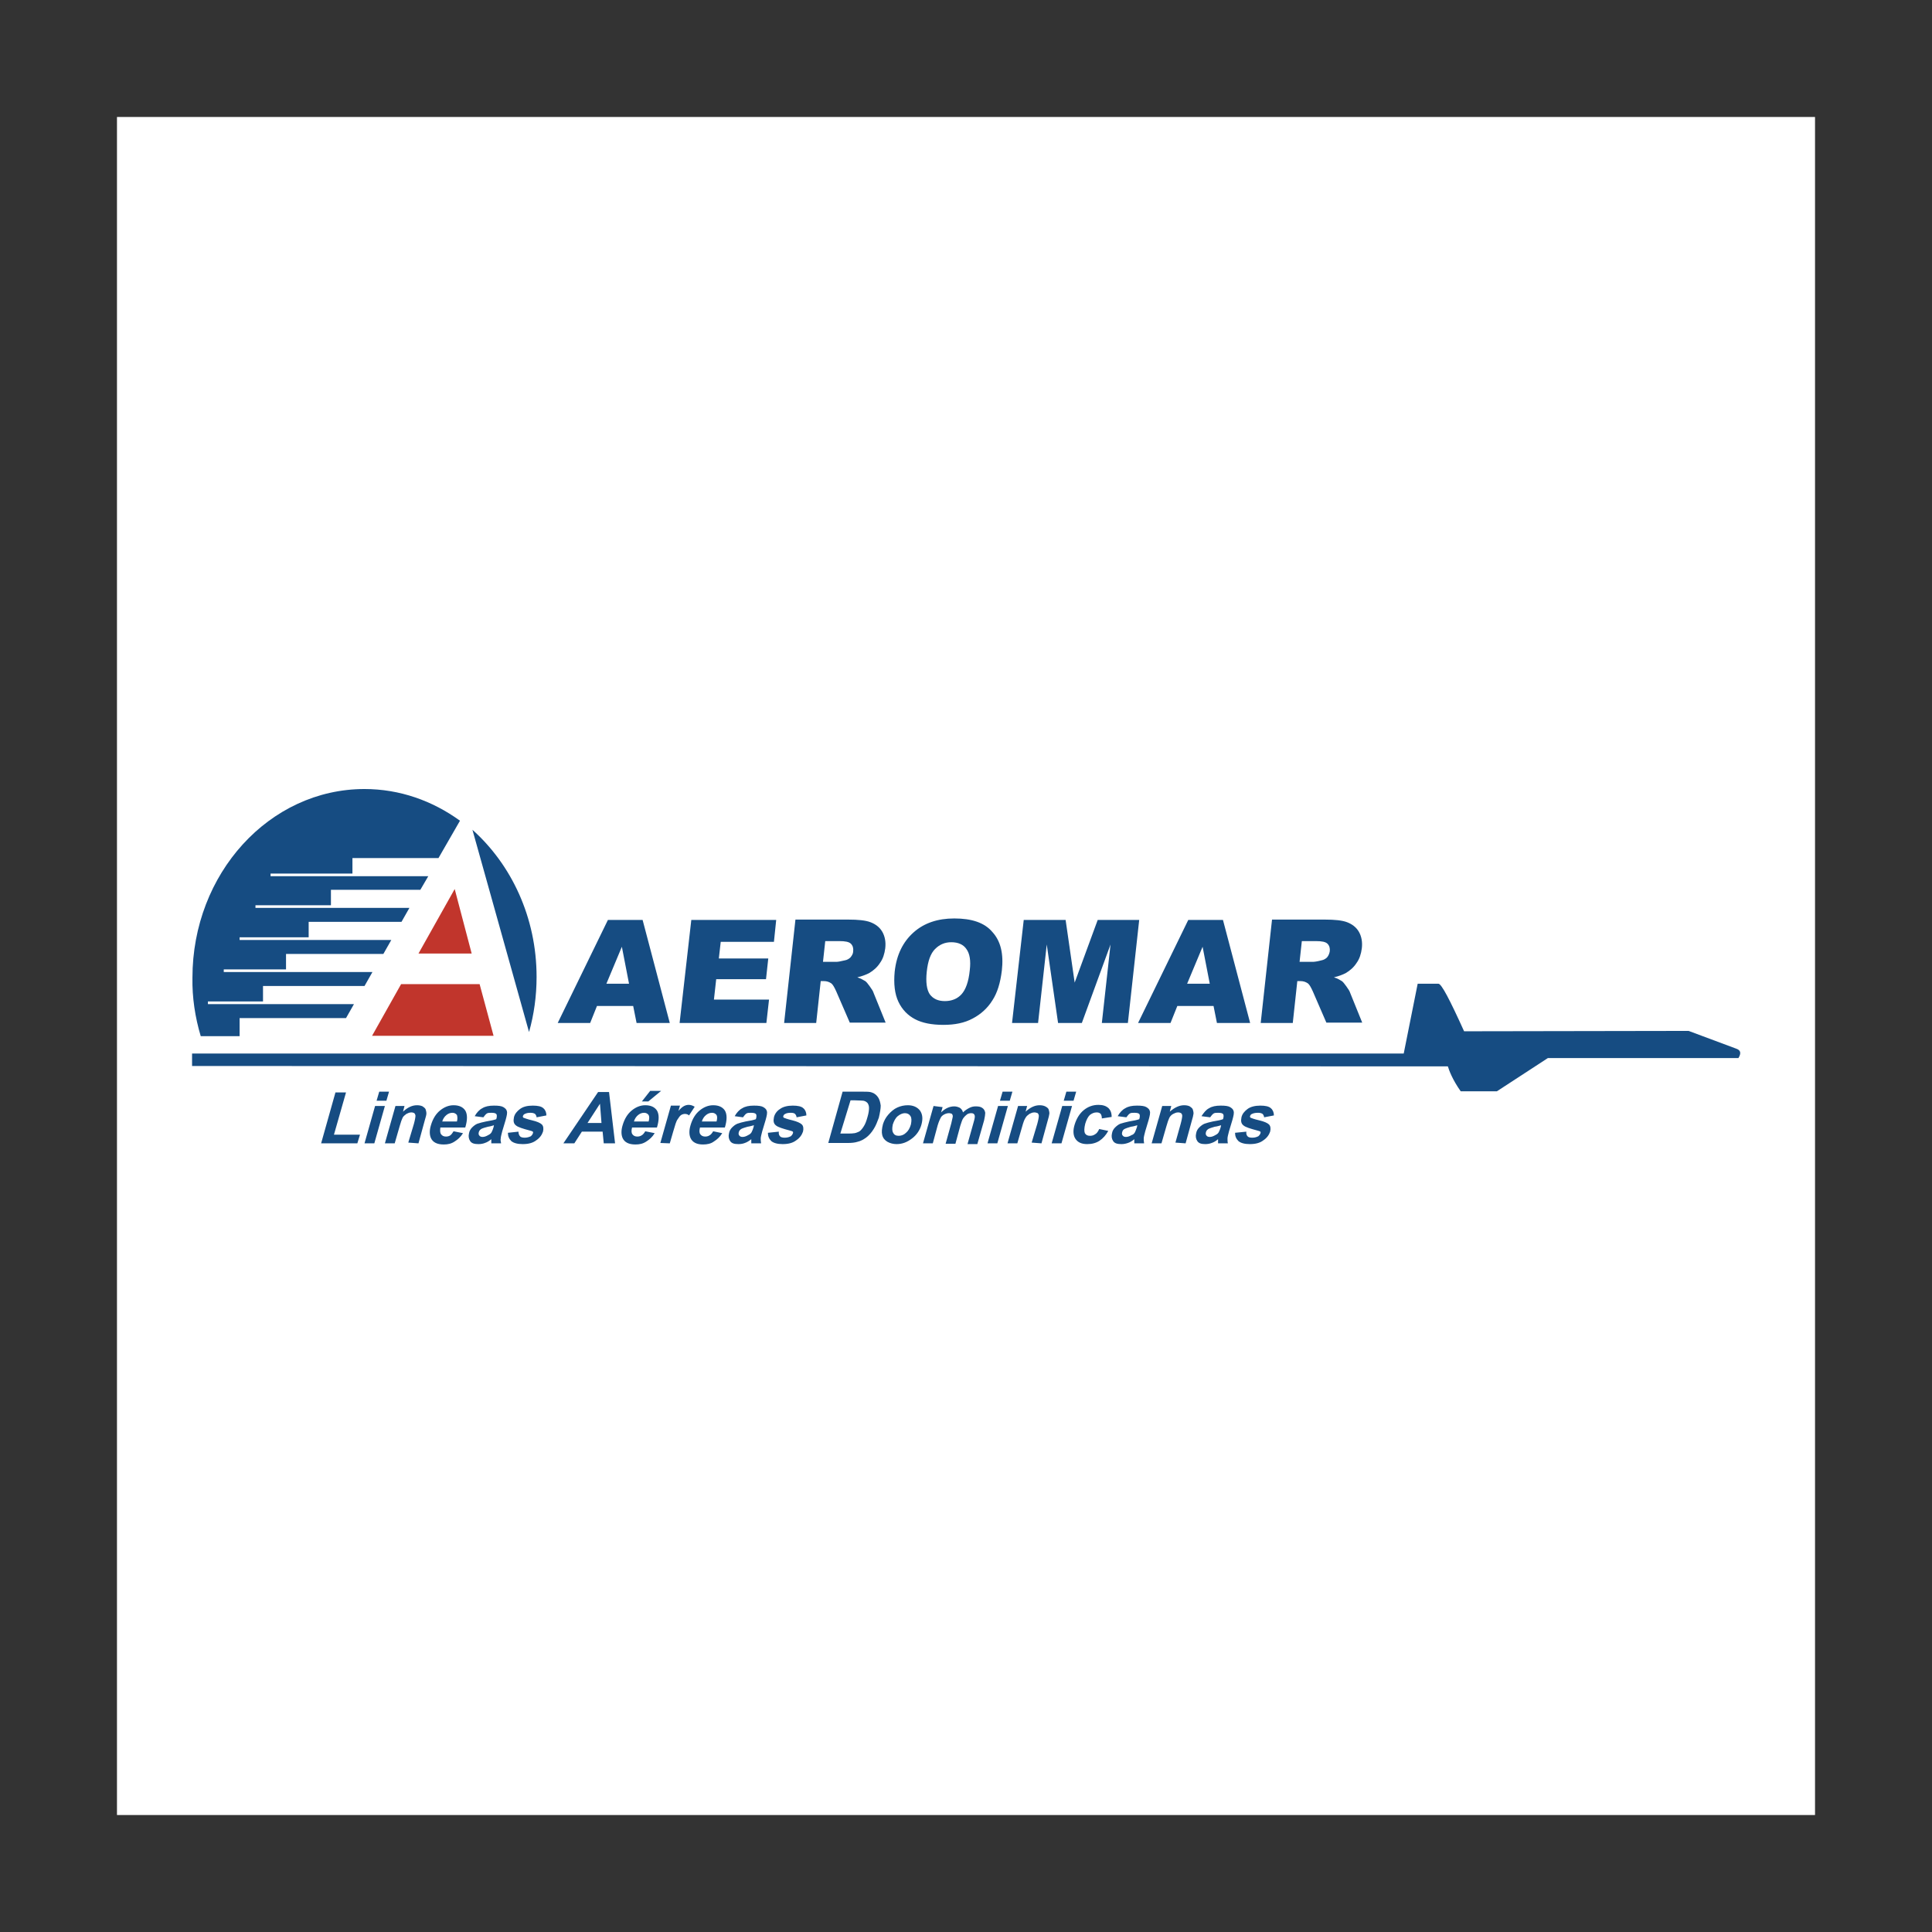 <?xml version="1.0" encoding="UTF-8"?> <svg xmlns="http://www.w3.org/2000/svg" width="800" height="800" viewBox="0 0 800 800" fill="none"><rect x="0" y="0" width="800" height="800" fill="#333333" stroke="none"/><path d="M48.438 751.562H751.562V48.438H48.438V751.562Z" fill="white"></path><path d="M79.531 436.25V441.406L599.531 441.562C600 443.125 601.406 447.031 604.844 451.875H619.844L640.938 438.125H719.844C721.094 436.094 720.781 434.844 718.906 434.219L699.219 426.875L606.25 427.031C600.312 413.906 596.875 407.344 595.625 407.344H587.031L581.25 436.25H79.531ZM83.125 429.062H99.219V421.562H143.281L146.562 415.781H86.094V414.687H108.906V408.281H150.937L154.219 402.5H92.656V401.406H118.438V395H158.75L162.031 389.219H99.219V388.125H127.813V381.719H166.25L169.531 375.938H105.781V374.844H137.031V368.437H174.062L177.344 362.812H112.031V361.719H145.938V355.312H181.562L190.469 339.844C179.062 331.562 165.469 326.719 150.937 326.719C111.562 326.719 79.688 361.719 79.688 404.844C79.531 412.969 80.781 421.25 83.125 429.062Z" fill="#164C82"></path><path d="M423.906 380.938L419.062 423.594H429.844L433.437 391.094L438.125 423.594H447.969L459.844 391.094L456.25 423.594H467.031L471.719 380.938H454.531L445 406.875L441.25 380.938H423.906Z" fill="#164C82"></path><path d="M204.375 428.906L198.594 407.5H166.094L154.062 428.906H204.375Z" fill="#C1352C"></path><path d="M502.5 416.563L503.906 423.594H517.656L506.406 380.938H492.031L471.25 423.594H484.688L487.5 416.563H502.5ZM262.188 416.563L263.594 423.594H277.344L266.094 380.938H251.719L230.938 423.594H244.375L247.188 416.563H262.188ZM370.469 402.344C370 407.344 370.469 411.563 372.031 414.844C373.594 418.125 375.938 420.469 378.906 422.031C381.875 423.594 385.781 424.375 390.625 424.375C395.312 424.375 399.375 423.594 402.812 421.719C406.094 420 408.906 417.5 410.938 414.219C412.969 411.094 414.219 407.031 414.844 401.875C415.625 395 414.375 389.688 410.938 385.938C407.656 382.031 402.344 380.312 395.156 380.312C388.281 380.312 382.656 382.188 378.281 386.094C373.906 390 371.25 395.313 370.469 402.344ZM522.031 423.594H535.312L537.188 406.25H538.438C539.688 406.25 540.625 406.563 541.562 407.188C542.188 407.656 542.812 408.75 543.594 410.469L549.219 423.438H564.062L559.062 411.094C558.906 410.469 558.281 409.531 557.5 408.438C556.719 407.344 556.094 406.563 555.625 406.25C554.844 405.781 553.906 405.156 552.344 404.688C554.375 404.219 555.938 403.594 557.188 402.969C559.062 401.875 560.625 400.469 561.719 398.75C562.969 397.031 563.594 395 563.906 392.656C564.219 390 563.75 387.656 562.656 385.781C561.562 383.906 559.844 382.656 557.812 381.875C555.781 381.094 552.656 380.781 548.594 380.781H526.719L522.031 423.594ZM324.688 423.594H337.969L339.844 406.25H341.094C342.344 406.25 343.281 406.563 344.219 407.188C344.844 407.656 345.469 408.75 346.25 410.469L351.875 423.438H366.719L361.719 411.094C361.562 410.469 360.938 409.531 360.156 408.438C359.375 407.344 358.75 406.563 358.281 406.25C357.5 405.781 356.406 405.156 355 404.688C357.031 404.219 358.594 403.594 359.844 402.969C361.719 401.875 363.281 400.469 364.375 398.75C365.625 397.031 366.25 395 366.563 392.656C366.875 390 366.406 387.656 365.313 385.781C364.219 383.906 362.5 382.656 360.469 381.875C358.438 381.094 355.313 380.781 351.25 380.781H329.375L324.688 423.594ZM286.25 380.938L281.406 423.594H317.344L318.438 413.906H295.625L296.563 405.469H317.188L318.125 396.875H297.656L298.438 390H320.469L321.406 380.938H286.25ZM195.625 343.594L219.062 427.344C221.094 420.156 222.188 412.5 222.188 404.531C222.188 379.844 211.719 357.969 195.625 343.594ZM386.562 457.969L382.188 473.438H386.25L388.281 465.938C388.75 464.375 389.219 463.438 389.531 462.813C389.844 462.188 390.469 461.719 391.094 461.406C391.719 461.094 392.344 460.938 392.969 460.938C393.438 460.938 393.906 461.094 394.219 461.25C394.375 461.563 394.531 461.875 394.531 462.187C394.531 462.656 394.219 463.594 393.906 465.156L391.563 473.594H395.625L397.656 466.094C398.125 464.687 398.438 463.594 398.906 462.969C399.375 462.344 399.844 461.875 400.469 461.406C400.937 461.094 401.562 460.938 402.188 460.938C402.969 460.938 403.437 461.25 403.594 461.875C403.75 462.344 403.594 463.281 403.125 464.844L400.625 473.75H404.688L407.5 463.906C407.812 462.5 407.969 461.406 407.969 460.781C407.813 460 407.5 459.219 406.719 458.75C406.094 458.281 405.156 458.125 404.063 458.125C403.125 458.125 402.344 458.281 401.406 458.75C400.469 459.219 399.531 459.844 398.75 460.625C398.594 459.844 398.125 459.219 397.5 458.75C396.875 458.438 396.094 458.125 395.156 458.125C393.281 458.125 391.406 458.906 389.688 460.625L390.313 458.438L386.562 457.969Z" fill="#164C82"></path><path d="M173.281 394.844H195.312L188.281 368.125L173.281 394.844Z" fill="#C1352C"></path><path d="M348.906 452.031L342.969 473.281H351.094C352.656 473.281 354.062 473.125 355 472.813C356.406 472.5 357.5 471.875 358.594 471.094C359.844 470.156 360.938 468.906 361.875 467.344C362.656 466.094 363.281 464.531 363.906 462.813C364.375 460.781 364.687 459.063 364.687 457.813C364.531 456.563 364.219 455.312 363.594 454.375C362.969 453.438 362.031 452.656 360.937 452.344C360.156 452.031 358.75 452.031 357.031 452.031H348.906ZM254.687 473.438L252.187 452.188H247.656L233.281 473.438H237.812L240.937 468.594H249.531L250 473.438H254.687Z" fill="#164C82"></path><path d="M383.751 402.344C384.219 397.969 385.313 394.844 387.188 392.969C389.063 391.094 391.251 390.156 393.907 390.156C396.719 390.156 398.907 391.094 400.157 392.969C401.563 394.844 402.032 397.813 401.563 401.719C401.094 406.563 399.844 409.844 398.126 411.719C396.407 413.594 394.063 414.531 391.251 414.531C388.438 414.531 386.407 413.594 385.001 411.719C383.751 409.844 383.282 406.719 383.751 402.344Z" fill="white"></path><path d="M431.25 473.438L433.906 463.75C434.219 462.812 434.375 462.031 434.531 461.094C434.531 460.469 434.375 459.844 434.219 459.375C434.062 458.906 433.438 458.438 432.812 458.125C432.188 457.813 431.406 457.656 430.469 457.656C428.438 457.656 426.562 458.594 424.687 460.313L425.312 457.969H421.562L417.188 473.438H421.25L423.281 466.406C423.75 464.688 424.219 463.438 424.687 462.813C425 462.188 425.625 461.719 426.25 461.25C426.875 460.938 427.5 460.625 428.281 460.625C428.906 460.625 429.219 460.781 429.688 460.938C430 461.25 430.156 461.719 430.156 462.031C430.156 462.5 430 463.594 429.531 465.312L427.187 473.125L431.25 473.438ZM173.281 473.438L175.938 463.75C176.25 462.656 176.563 461.719 176.563 461.094C176.563 460.469 176.406 459.844 176.25 459.375C176.094 458.906 175.469 458.438 175 458.125C174.375 457.813 173.594 457.656 172.656 457.656C170.625 457.656 168.75 458.594 166.875 460.313L167.5 457.969H163.75L159.375 473.438H163.438L165.469 466.406C165.938 464.688 166.406 463.438 166.719 462.813C167.031 462.188 167.656 461.719 168.281 461.25C168.906 460.938 169.531 460.625 170.313 460.625C170.938 460.625 171.25 460.781 171.563 460.938C171.875 461.25 172.031 461.719 172.031 462.031C172.031 462.5 171.875 463.594 171.406 465.312L169.062 473.125L173.281 473.438ZM490.938 473.438L493.594 463.75C493.906 462.812 494.062 462.031 494.219 461.094C494.219 460.469 494.062 459.844 493.906 459.375C493.75 458.906 493.125 458.438 492.656 458.125C492.031 457.813 491.25 457.656 490.312 457.656C488.281 457.656 486.406 458.594 484.375 460.313L485 457.969H481.25L476.875 473.438H480.937L482.969 466.406C483.438 464.688 483.906 463.438 484.219 462.813C484.531 462.188 485.156 461.563 485.781 461.25C486.406 460.938 487.031 460.625 487.812 460.625C488.438 460.625 488.75 460.781 489.062 460.938C489.375 461.25 489.531 461.563 489.531 462.031C489.531 462.5 489.375 463.594 488.906 465.312L486.719 473.125L490.938 473.438ZM365.625 465.469C365.156 467.344 365 468.75 365.313 470C365.625 471.25 366.406 472.188 367.5 472.813C368.594 473.438 370 473.75 371.25 473.75C373.594 473.75 375.625 472.969 377.656 471.406C379.531 470 380.938 467.969 381.563 465.625C382.188 463.281 382.031 461.406 380.938 459.844C379.844 458.437 378.125 457.656 375.938 457.656C374.375 457.656 372.969 457.969 371.563 458.594C370.156 459.219 368.906 460.312 367.812 461.562C366.719 462.812 366.094 464.062 365.625 465.469ZM132.969 473.438H147.969L149.063 469.844H138.281L143.281 452.344H138.906L132.969 473.438ZM307.656 462.656C308.125 462.031 308.594 461.406 309.062 461.094C309.531 460.781 310.156 460.781 310.938 460.781C312.031 460.781 312.656 460.938 312.969 461.25C313.281 461.563 313.281 462.187 313.125 462.969L312.969 463.438C312.188 463.75 310.781 464.063 308.75 464.375C307.344 464.688 306.094 465 305.312 465.312C304.531 465.625 303.75 466.25 303.125 466.875C302.5 467.5 302.031 468.281 301.875 469.219C301.562 470.469 301.719 471.562 302.344 472.5C302.969 473.437 304.062 473.75 305.781 473.75C306.719 473.75 307.656 473.594 308.438 473.281C309.375 472.969 310.313 472.344 311.094 471.719V472.188C311.094 472.656 311.094 473.125 311.094 473.438H315.156C315 472.656 315 472.031 315 471.406C315 470.781 315.312 469.687 315.625 468.437L317.031 463.75C317.5 462.031 317.812 460.781 317.5 460C317.344 459.375 316.875 458.906 316.094 458.437C315.312 457.969 314.062 457.812 312.188 457.812C310.156 457.812 308.594 458.125 307.344 458.906C306.094 459.531 305 460.781 304.219 462.187L307.656 462.656ZM466.406 462.656C466.875 462.031 467.344 461.406 467.812 461.094C468.281 460.781 468.906 460.781 469.688 460.781C470.781 460.781 471.406 460.938 471.719 461.25C472.031 461.563 472.031 462.187 471.875 462.969L471.719 463.438C470.937 463.75 469.375 464.063 467.5 464.375C466.094 464.688 464.844 465 463.906 465.312C463.125 465.625 462.344 466.25 461.719 466.875C461.094 467.5 460.625 468.281 460.469 469.219C460.156 470.469 460.312 471.562 460.938 472.5C461.562 473.437 462.656 473.75 464.375 473.75C465.312 473.75 466.094 473.594 467.031 473.281C467.969 472.969 468.75 472.5 469.688 471.719V472.188C469.688 472.656 469.688 473.125 469.688 473.438H473.75C473.594 472.656 473.594 472.031 473.594 471.406C473.594 470.781 473.906 469.687 474.219 468.437L475.625 463.75C476.094 462.031 476.406 460.781 476.094 460C475.938 459.375 475.469 458.906 474.687 458.437C473.906 457.969 472.656 457.812 470.781 457.812C468.75 457.812 467.188 458.125 465.938 458.906C464.688 459.531 463.594 460.781 462.812 462.187L466.406 462.656ZM210.313 469.063C210.313 470.469 210.781 471.562 211.719 472.5C212.656 473.281 214.219 473.75 216.406 473.75C218.75 473.75 220.625 473.281 222.031 472.188C223.438 471.25 224.375 470 224.844 468.594C225.156 467.344 225 466.25 224.375 465.625C223.75 465 222.344 464.375 220.312 463.906C218.281 463.437 217.188 462.969 216.719 462.813C216.562 462.656 216.406 462.344 216.563 462.031C216.719 461.719 216.875 461.406 217.344 461.25C217.969 460.938 218.594 460.781 219.688 460.781C220.469 460.781 221.094 460.938 221.563 461.25C221.875 461.563 222.188 462.188 222.188 462.656L226.25 461.875C226.25 460.625 225.781 459.531 225 458.906C224.219 458.125 222.656 457.812 220.625 457.812C218.281 457.812 216.563 458.281 215.313 459.219C214.063 460.156 213.125 461.25 212.812 462.656C212.5 464.219 212.656 465.312 213.75 466.094C214.531 466.719 216.406 467.344 219.375 468.125C220 468.281 220.469 468.437 220.625 468.594C220.781 468.75 220.781 469.062 220.625 469.375C220.469 469.844 220.156 470.156 219.844 470.469C219.219 470.781 218.281 471.094 217.344 471.094C216.406 471.094 215.625 470.938 215.313 470.469C215 470.156 214.687 469.531 214.687 468.594L210.313 469.063ZM317.969 469.063C317.969 470.469 318.438 471.562 319.375 472.5C320.312 473.281 321.875 473.75 324.062 473.75C326.406 473.75 328.281 473.281 329.688 472.188C331.094 471.25 332.031 470 332.5 468.594C332.812 467.344 332.656 466.25 332.031 465.625C331.406 465 330 464.375 328.125 463.906C326.094 463.437 324.844 462.969 324.531 462.813C324.375 462.656 324.219 462.344 324.375 462.031C324.531 461.719 324.688 461.406 325.156 461.25C325.625 460.938 326.406 460.781 327.5 460.781C328.281 460.781 328.906 460.938 329.219 461.25C329.531 461.563 329.844 462.188 329.844 462.656L333.906 461.875C333.906 460.625 333.438 459.531 332.656 458.906C331.875 458.125 330.313 457.812 328.281 457.812C326.094 457.812 324.219 458.281 322.969 459.219C321.719 460 320.781 461.25 320.469 462.656C320.156 464.219 320.312 465.312 321.406 466.094C322.188 466.719 324.062 467.344 327.031 468.125C327.656 468.281 328.125 468.437 328.281 468.594C328.438 468.75 328.438 469.062 328.281 469.375C328.125 469.844 327.813 470.156 327.5 470.469C326.875 470.781 326.094 471.094 325 471.094C324.062 471.094 323.281 470.938 322.969 470.469C322.656 470.156 322.344 469.531 322.5 468.594L317.969 469.063ZM501.094 462.656C501.562 462.031 502.031 461.406 502.5 461.094C502.969 460.781 503.594 460.781 504.375 460.781C505.469 460.781 506.094 460.938 506.406 461.25C506.719 461.563 506.719 462.187 506.562 462.969L506.406 463.438C505.625 463.75 504.219 464.063 502.187 464.375C500.781 464.688 499.531 465 498.75 465.312C497.969 465.625 497.187 466.25 496.562 466.875C495.937 467.5 495.469 468.281 495.312 469.219C495 470.469 495.156 471.562 495.781 472.5C496.406 473.437 497.5 473.75 499.062 473.75C500 473.75 500.938 473.594 501.719 473.281C502.656 472.969 503.437 472.5 504.375 471.719V472.188C504.375 472.656 504.375 473.125 504.375 473.438H508.437C508.281 472.812 508.281 472.031 508.281 471.406C508.281 470.781 508.594 469.687 508.906 468.437L510.312 463.75C510.781 462.031 511.094 460.781 510.781 460C510.625 459.375 510.156 458.906 509.375 458.437C508.594 457.969 507.344 457.812 505.469 457.812C503.438 457.812 501.875 458.125 500.625 458.906C499.375 459.531 498.437 460.781 497.5 462.187L501.094 462.656ZM200.156 462.656C200.625 462.031 201.094 461.406 201.562 461.094C202.031 460.781 202.656 460.781 203.438 460.781C204.531 460.781 205.156 460.938 205.469 461.25C205.781 461.563 205.781 462.187 205.625 462.969L205.469 463.438C204.688 463.75 203.125 464.063 201.25 464.375C199.688 464.688 198.594 465 197.656 465.312C196.875 465.625 196.094 466.25 195.469 466.875C194.844 467.5 194.375 468.281 194.219 469.219C193.906 470.469 194.062 471.562 194.688 472.5C195.312 473.437 196.406 473.75 198.125 473.75C199.063 473.75 200 473.594 200.781 473.281C201.719 472.969 202.5 472.5 203.438 471.719V472.188C203.438 472.656 203.438 473.125 203.438 473.438H207.5C207.344 472.656 207.188 472.031 207.344 471.406C207.344 470.781 207.656 469.687 207.969 468.437L209.375 463.75C209.844 462.031 210.156 460.781 209.844 460C209.688 459.375 209.219 458.906 208.437 458.437C207.656 457.969 206.406 457.812 204.531 457.812C202.5 457.812 200.938 458.125 199.688 458.906C198.438 459.531 197.344 460.781 196.563 462.187L200.156 462.656ZM511.406 469.063C511.406 470.469 511.875 471.562 512.812 472.5C513.75 473.281 515.312 473.75 517.5 473.75C519.844 473.75 521.719 473.281 523.125 472.188C524.531 471.25 525.469 470 525.938 468.594C526.25 467.344 526.094 466.25 525.469 465.625C524.844 465 523.438 464.375 521.406 463.906C519.375 463.437 518.125 462.969 517.812 462.813C517.656 462.656 517.5 462.344 517.656 462.031C517.812 461.719 517.969 461.406 518.437 461.25C519.062 460.938 519.844 460.781 520.937 460.781C521.719 460.781 522.344 460.938 522.812 461.25C523.125 461.563 523.438 462.188 523.438 462.656L527.5 461.875C527.5 460.625 527.031 459.531 526.25 458.906C525.469 458.125 523.906 457.812 521.875 457.812C519.688 457.812 517.812 458.281 516.562 459.219C515.312 460.156 514.375 461.25 514.062 462.656C513.75 464.219 513.906 465.312 515 466.094C515.781 466.719 517.656 467.344 520.625 468.125C521.25 468.281 521.719 468.437 521.875 468.594C522.031 468.75 522.031 469.062 521.875 469.375C521.719 469.844 521.406 470.156 521.094 470.469C520.469 470.781 519.687 471.094 518.594 471.094C517.656 471.094 516.875 470.938 516.562 470.469C516.25 470.156 515.937 469.531 516.094 468.594L511.406 469.063ZM460.312 462.5C460.312 460.781 459.844 459.688 458.906 458.75C457.969 457.969 456.719 457.5 454.844 457.5C452.5 457.5 450.469 458.281 448.75 459.688C447.031 461.094 445.781 463.125 445 465.625C444.219 468.125 444.375 470.156 445.312 471.562C446.25 472.969 447.812 473.75 450.156 473.75C452.188 473.75 453.906 473.281 455.312 472.344C456.719 471.406 457.969 470 458.906 468.281L455.156 467.5C454.687 468.594 454.062 469.375 453.438 469.688C452.812 470.156 452.031 470.312 451.406 470.312C450.312 470.312 449.688 470 449.219 469.219C448.906 468.437 448.906 467.187 449.375 465.312C449.844 463.75 450.469 462.5 451.25 461.719C452.031 461.094 452.969 460.625 454.062 460.625C454.844 460.625 455.312 460.781 455.781 461.25C456.094 461.719 456.25 462.344 456.25 463.125L460.312 462.5ZM295.312 468.437C294.844 469.219 294.375 469.844 293.75 470.156C293.281 470.469 292.656 470.625 292.031 470.625C291.094 470.625 290.469 470.313 290 469.688C289.531 469.063 289.531 468.125 289.844 466.875H300.156C301.094 463.75 301.094 461.406 300.156 459.844C299.219 458.437 297.656 457.656 295.312 457.656C293.281 457.656 291.406 458.437 289.688 459.844C287.969 461.25 286.719 463.281 285.938 465.938C285.312 467.969 285.312 469.844 285.938 471.25C286.719 472.969 288.438 473.906 291.094 473.906C292.812 473.906 294.375 473.594 295.625 472.656C296.875 471.875 298.125 470.781 299.062 469.219L295.312 468.437ZM267.188 468.437C266.719 469.219 266.25 469.844 265.625 470.156C265.156 470.469 264.531 470.625 263.906 470.625C262.969 470.625 262.344 470.313 261.875 469.688C261.406 469.063 261.406 468.125 261.719 466.875H272.031C272.969 463.75 272.969 461.406 272.031 459.844C271.094 458.437 269.531 457.656 267.188 457.656C265.156 457.656 263.281 458.437 261.562 459.844C259.844 461.25 258.594 463.281 257.812 465.938C257.188 467.969 257.188 469.844 257.812 471.25C258.594 472.969 260.312 473.906 263.125 473.906C264.844 473.906 266.25 473.594 267.656 472.656C268.906 471.875 270.156 470.781 271.094 469.219L267.188 468.437ZM187.812 468.437C187.344 469.219 186.875 469.844 186.406 470.156C185.938 470.469 185.312 470.625 184.687 470.625C183.75 470.625 183.125 470.313 182.656 469.688C182.188 469.063 182.187 468.125 182.344 466.875H192.656C193.594 463.75 193.594 461.406 192.656 459.844C191.719 458.437 190.156 457.656 187.812 457.656C185.781 457.656 183.906 458.437 182.188 459.844C180.469 461.25 179.219 463.281 178.437 465.938C177.812 467.969 177.812 469.844 178.437 471.25C179.219 472.969 180.938 473.906 183.75 473.906C185.469 473.906 186.875 473.594 188.281 472.656C189.531 471.875 190.781 470.781 191.719 469.219L187.812 468.437ZM277.344 473.438L278.75 468.594C279.531 465.937 280 464.219 280.625 463.438C281.094 462.656 281.562 462.031 282.031 461.719C282.5 461.406 283.125 461.25 283.594 461.25C284.219 461.25 284.844 461.406 285.313 461.875L287.656 458.281C286.875 457.812 286.094 457.5 285.156 457.5C284.531 457.5 283.906 457.656 283.281 457.969C282.656 458.281 281.875 458.906 280.938 460L281.562 457.812H277.812L273.438 473.281L277.344 473.438Z" fill="#164C82"></path><path d="M538.125 398.281L539.063 389.688H544.844C547.344 389.688 548.906 390 549.688 390.781C550.469 391.563 550.781 392.656 550.625 393.906C550.469 394.844 550.156 395.625 549.531 396.406C548.906 397.031 548.125 397.5 547.188 397.656C545.469 398.125 544.219 398.281 543.594 398.281H538.125ZM340.781 398.281L341.719 389.688H347.5C350 389.688 351.563 390 352.344 390.781C353.125 391.563 353.438 392.656 353.281 393.906C353.281 394.844 352.812 395.625 352.188 396.406C351.562 397.031 350.781 397.5 349.844 397.656C347.969 398.125 346.875 398.281 346.25 398.281H340.781ZM352.188 455.625H354.063C355.781 455.625 357.031 455.781 357.5 455.781C358.281 455.938 358.75 456.25 359.219 456.719C359.531 457.187 359.844 457.813 359.844 458.75C359.844 459.688 359.688 460.938 359.219 462.5C358.75 464.219 358.281 465.469 357.656 466.406C357.188 467.188 356.563 467.969 355.938 468.437C355.313 468.75 354.688 469.062 353.906 469.219C352.969 469.375 352.188 469.375 351.25 469.375H347.969L352.188 455.625ZM500.938 407.344H491.563L497.969 392.031L500.938 407.344ZM260.469 407.344H251.094L257.5 392.031L260.469 407.344Z" fill="white"></path><path d="M408.906 473.437H412.969L417.344 457.969H413.281L408.906 473.437ZM435.469 473.437H439.531L443.906 457.969H439.844L435.469 473.437ZM150.938 473.437H155L159.375 457.969H155.313L150.938 473.437Z" fill="#164C82"></path><path d="M369.687 465.625C370.155 464.219 370.78 462.969 371.718 462.187C372.655 461.406 373.749 460.938 374.687 460.938C375.78 460.938 376.562 461.406 377.03 462.187C377.499 462.969 377.499 464.062 377.187 465.625C376.718 467.188 376.093 468.281 375.155 469.063C374.374 469.844 373.28 470.312 372.187 470.312C371.093 470.312 370.312 470 369.843 469.063C369.374 468.281 369.374 467.188 369.687 465.625Z" fill="white"></path><path d="M265.781 456.094H268.437L273.75 451.719H269.219L265.781 456.094Z" fill="#164C82"></path><path d="M204.531 465.938L204.375 466.719C204.219 467.344 203.906 468.125 203.594 468.75C203.281 469.375 202.812 469.687 202.187 470C201.406 470.469 200.625 470.781 199.844 470.781C199.219 470.781 198.75 470.625 198.438 470.156C198.125 469.844 198.125 469.219 198.281 468.75C198.438 468.125 198.906 467.656 199.531 467.344C199.844 467.188 200.781 466.875 202.031 466.563C203.125 466.406 204.062 466.094 204.531 465.938ZM470.937 465.938L470.781 466.719C470.469 467.656 470.156 468.438 470 468.75C469.687 469.375 469.219 469.844 468.594 470C467.812 470.469 467.031 470.781 466.25 470.781C465.625 470.781 465.156 470.625 464.844 470.156C464.531 469.844 464.531 469.219 464.687 468.75C464.844 468.125 465.156 467.656 465.938 467.344C466.25 467.188 467.188 466.875 468.281 466.563C469.531 466.406 470.312 466.094 470.937 465.938ZM312.188 465.938L312.031 466.719C311.875 467.344 311.562 468.125 311.25 468.75C310.937 469.375 310.469 469.687 309.844 470C309.062 470.469 308.281 470.781 307.5 470.781C306.875 470.781 306.406 470.625 306.094 470.156C305.781 469.844 305.781 469.219 305.938 468.75C306.094 468.125 306.563 467.656 307.188 467.344C307.5 467.188 308.438 466.875 309.531 466.563C310.625 466.406 311.562 466.094 312.188 465.938ZM505.625 465.938L505.469 466.719C505.312 467.344 505 468.125 504.687 468.75C504.375 469.375 503.906 469.687 503.281 470C502.5 470.469 501.719 470.781 500.938 470.781C500.312 470.781 499.844 470.625 499.531 470.156C499.219 469.844 499.219 469.219 499.375 468.75C499.531 468.125 500 467.656 500.625 467.344C500.937 467.188 501.875 466.875 502.969 466.563C504.219 466.406 505 466.094 505.625 465.938ZM296.719 464.375H290.625C290.938 463.281 291.563 462.344 292.344 461.719C293.125 461.094 293.906 460.781 294.844 460.781C295.625 460.781 296.25 461.094 296.719 461.719C297.031 462.344 297.031 463.125 296.719 464.375ZM189.219 464.375H183.125C183.437 463.281 184.063 462.344 184.844 461.719C185.625 461.094 186.406 460.781 187.344 460.781C188.125 460.781 188.75 461.094 189.219 461.719C189.375 462.344 189.531 463.125 189.219 464.375ZM268.594 464.375H262.5C262.812 463.281 263.438 462.344 264.219 461.719C265 461.094 265.781 460.781 266.719 460.781C267.5 460.781 268.125 461.094 268.594 461.719C268.906 462.344 268.906 463.125 268.594 464.375ZM249.062 465H243.281L248.438 457.031L249.062 465Z" fill="white"></path><path d="M440.469 455.781H444.531L445.625 452.031H441.562L440.469 455.781ZM155.938 455.781H160L161.094 452.031H157.031L155.938 455.781ZM414.062 455.781H418.125L419.219 452.031H415.156L414.062 455.781Z" fill="#164C82"></path></svg> 